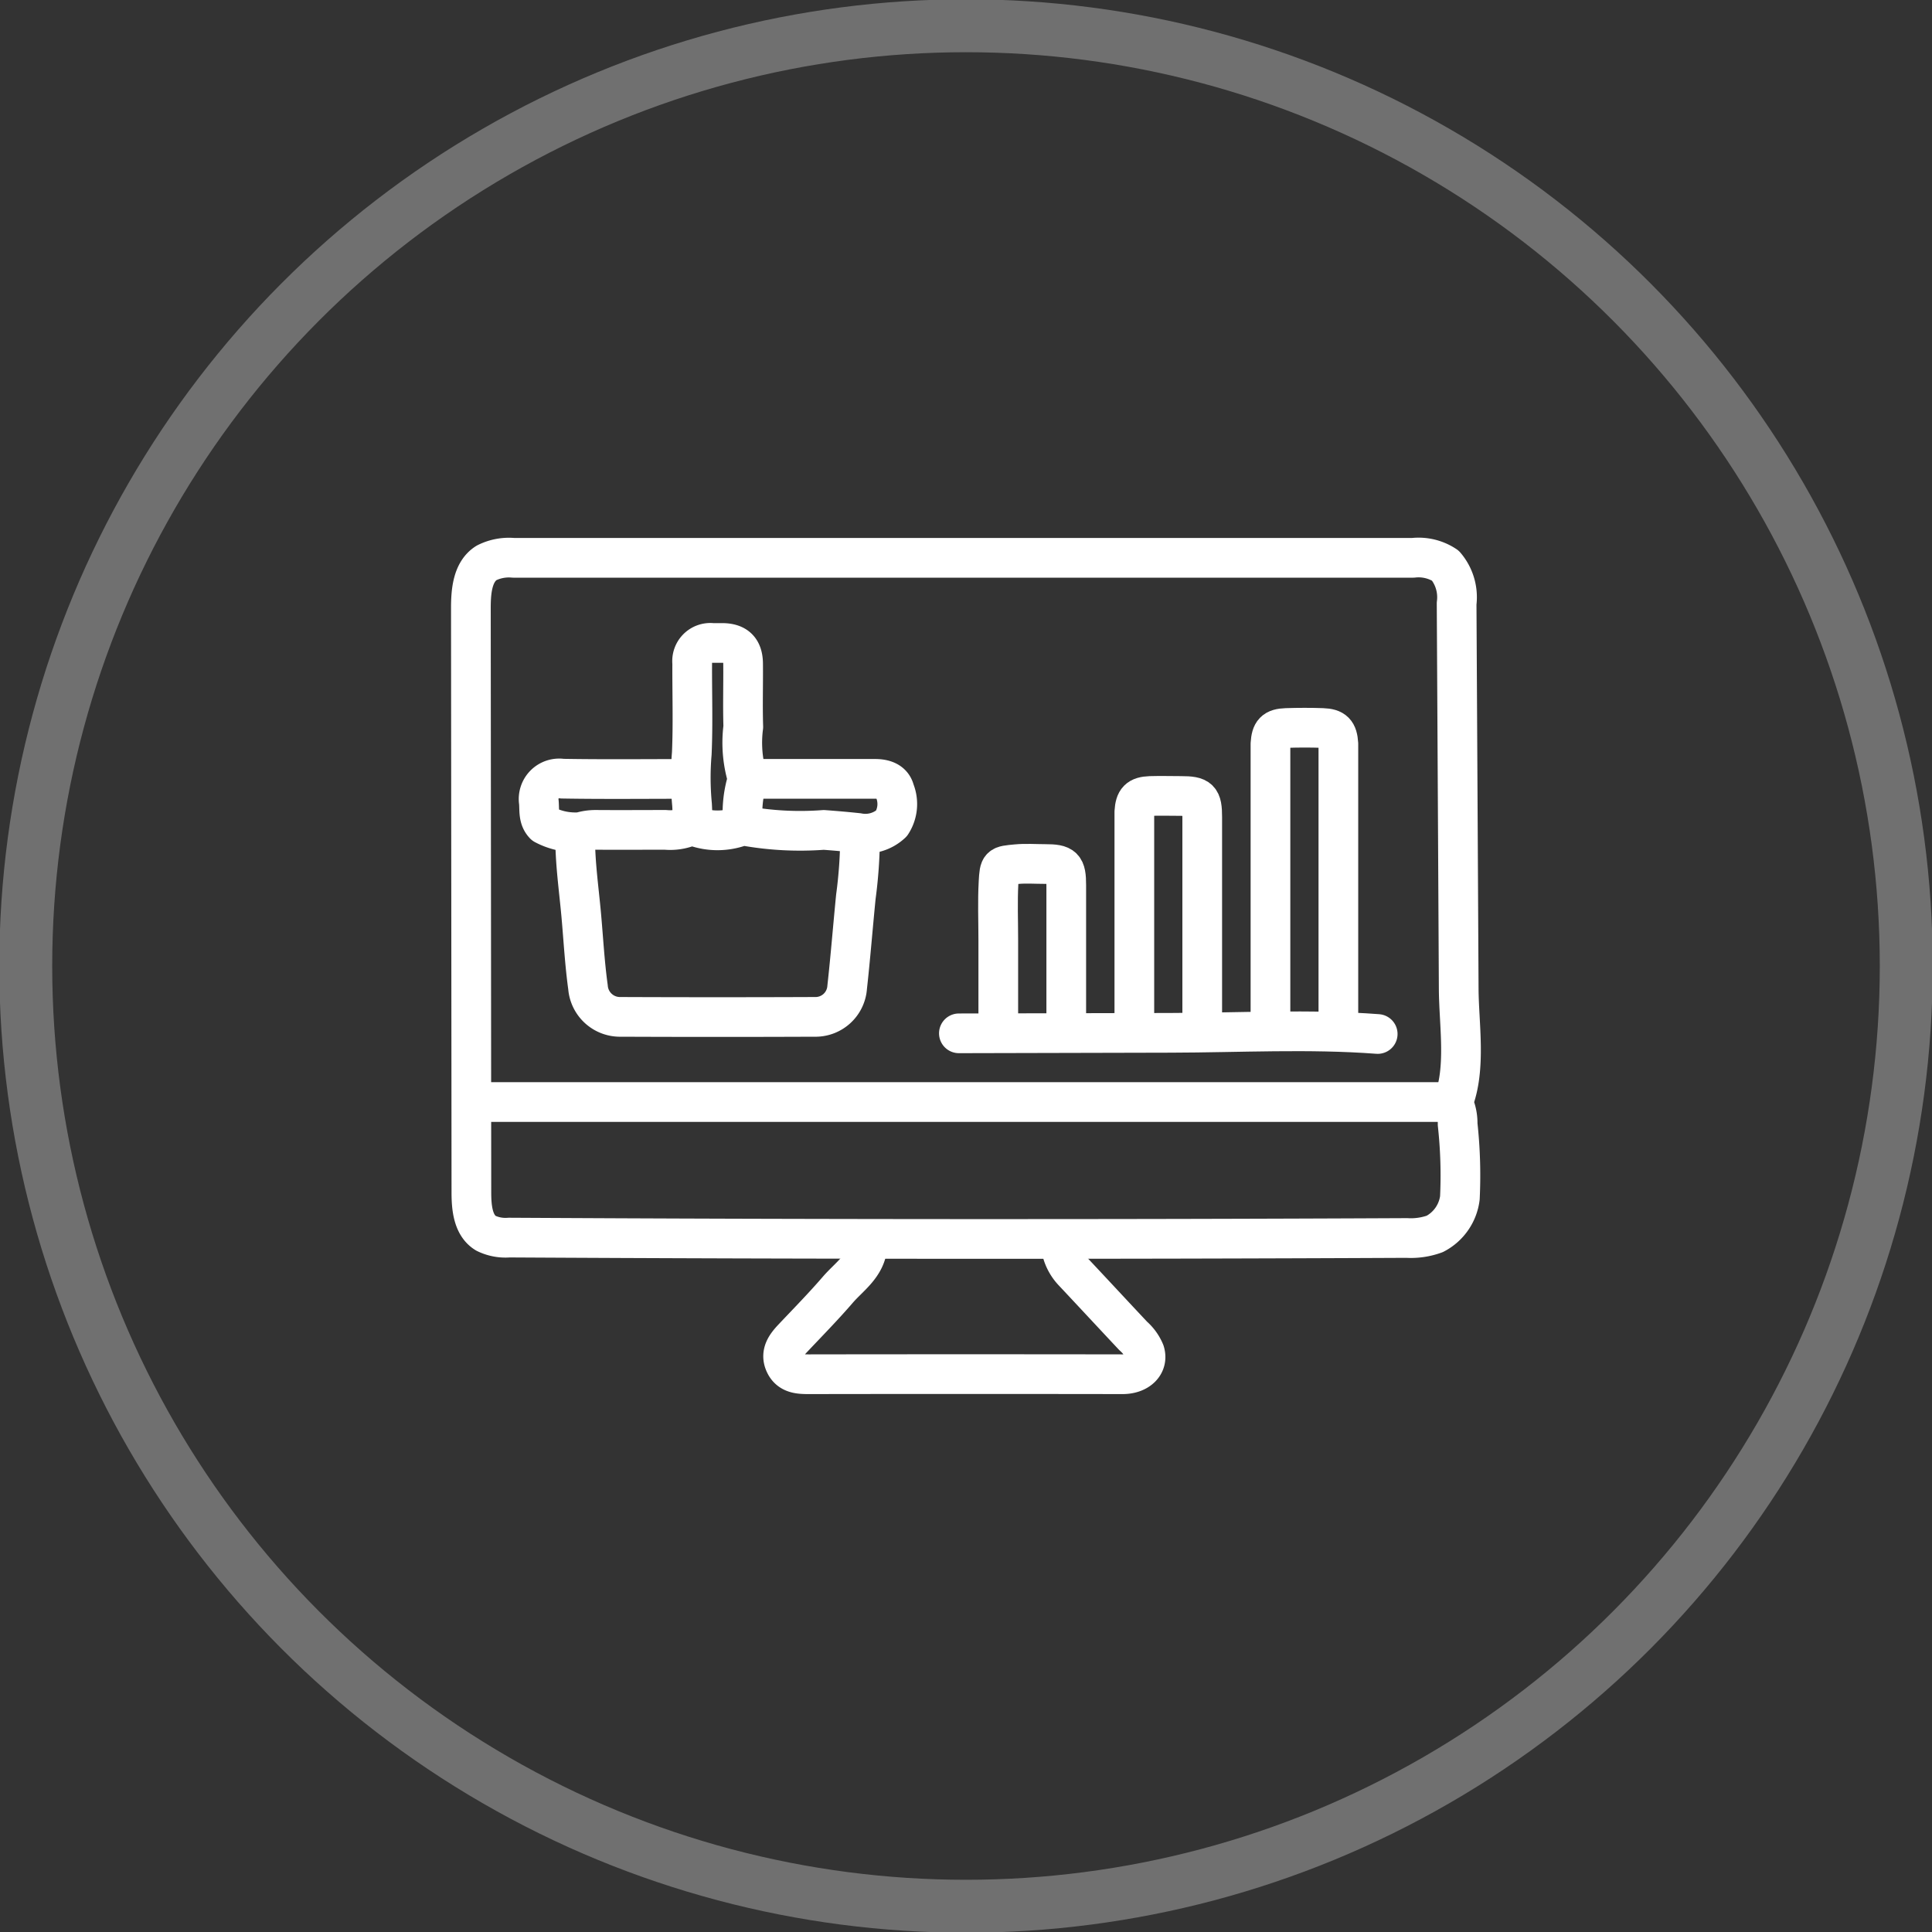 <svg id="eCommerce_Analytics_Insights" data-name="eCommerce Analytics &amp; Insights" xmlns="http://www.w3.org/2000/svg" xmlns:xlink="http://www.w3.org/1999/xlink" width="73" height="73" viewBox="0 0 73 73">
  <rect x="0" y="0" width="73" height="73" fill="#333333" stroke="none"/>
  <defs>
    <clipPath id="clip-path">
      <rect id="Rectangle_1287" data-name="Rectangle 1287" width="73" height="73" fill="none"/>
    </clipPath>
  </defs>
  <g id="Group_2008" data-name="Group 2008" clip-path="url(#clip-path)">
    <g id="Group_2007" data-name="Group 2007">
      <g id="Group_2006" data-name="Group 2006" clip-path="url(#clip-path)">
        <g id="Group_2005" data-name="Group 2005" opacity="0.3">
          <g id="Group_2004" data-name="Group 2004">
            <g id="Group_2003" data-name="Group 2003" clip-path="url(#clip-path)">
              <circle id="Ellipse_283" data-name="Ellipse 283" cx="35.527" cy="35.527" r="35.527" transform="translate(0.973 0.973)" fill="none" stroke="#fff" stroke-width="2"/>
            </g>
          </g>
        </g>
        <path id="Path_5599" data-name="Path 5599" d="M55.394,42.218c.5-1.277.217-2.933.21-4.278l-.026-4.9q-.026-4.83-.053-9.66a1.84,1.84,0,0,0-.425-1.432,1.83,1.83,0,0,0-1.221-.294H19.887a1.888,1.888,0,0,0-1.017.192c-.533.336-.591,1.077-.591,1.707q.01,11.036.019,22.071c0,.575.056,1.254.549,1.551a1.689,1.689,0,0,0,.875.164q16.959.095,33.92.015A2.646,2.646,0,0,0,54.7,47.2a1.784,1.784,0,0,0,.948-1.361,17.75,17.75,0,0,0-.085-2.781,1.832,1.832,0,0,0-.164-.8" transform="translate(-0.487 -0.577)" fill="none" stroke="#fff" stroke-linecap="round" stroke-linejoin="round" stroke-width="1.5"/>
        <line id="Line_1643" data-name="Line 1643" x1="36.889" transform="translate(17.998 41.64)" fill="none" stroke="#fff" stroke-linecap="round" stroke-linejoin="round" stroke-width="1.5"/>
        <path id="Path_5600" data-name="Path 5600" d="M51.885,39.642V29.1c0-.08,0-.161,0-.24-.028-.443-.159-.584-.6-.6s-.911-.015-1.366,0-.572.157-.6.6c0,.08,0,.161,0,.24V39.642" transform="translate(-1.315 -0.753)" fill="none" stroke="#fff" stroke-linecap="round" stroke-linejoin="round" stroke-width="1.5"/>
        <path id="Path_5601" data-name="Path 5601" d="M22.328,32.424c-.01,1.025.142,2.036.232,3.053.08.9.129,1.8.252,2.689a1.213,1.213,0,0,0,1.243,1.121q3.656.015,7.31,0a1.2,1.2,0,0,0,1.24-1.121c.126-1.136.215-2.276.328-3.413a17.591,17.591,0,0,0,.159-2.329" transform="translate(-0.595 -0.865)" fill="none" stroke="#fff" stroke-linecap="round" stroke-linejoin="round" stroke-width="1.5"/>
        <path id="Path_5602" data-name="Path 5602" d="M46.6,39.712q0-4.006,0-8.012c0-.7-.105-.8-.8-.8-.388,0-.777-.012-1.165,0-.443.017-.572.157-.6.6,0,.08,0,.161,0,.24v7.973" transform="translate(-1.174 -0.824)" fill="none" stroke="#fff" stroke-linecap="round" stroke-linejoin="round" stroke-width="1.5"/>
        <path id="Path_5603" data-name="Path 5603" d="M41.321,39.783q0-2.721,0-5.442c0-.7-.105-.8-.8-.8-.362,0-.726-.028-1.084.006-.631.06-.638.046-.674.677-.041.734-.01,1.472-.01,2.208v3.353" transform="translate(-1.033 -0.894)" fill="none" stroke="#fff" stroke-linecap="round" stroke-linejoin="round" stroke-width="1.5"/>
        <path id="Path_5604" data-name="Path 5604" d="M33.588,48.392c-.079.75-.7,1.139-1.13,1.642-.538.623-1.116,1.212-1.682,1.811-.259.274-.489.571-.313.962s.539.409.917.408q5.923-.009,11.847,0c.6,0,.98-.376.838-.841a1.637,1.637,0,0,0-.435-.605c-.752-.8-1.5-1.608-2.251-2.407a1.769,1.769,0,0,1-.481-.966" transform="translate(-0.811 -1.29)" fill="none" stroke="#fff" stroke-linecap="round" stroke-linejoin="round" stroke-width="1.5"/>
        <path id="Path_5605" data-name="Path 5605" d="M28.794,31.843a4.256,4.256,0,0,1,.16-1.707.113.113,0,0,0,0-.08,4.663,4.663,0,0,1-.154-1.928c-.025-.789,0-1.58-.007-2.369,0-.549-.254-.8-.8-.8-.121,0-.241,0-.362,0a.689.689,0,0,0-.761.762c-.006,1.138.034,2.278-.016,3.413a10.822,10.822,0,0,0,.009,1.929,5.994,5.994,0,0,1,0,.783" transform="translate(-0.715 -0.665)" fill="none" stroke="#fff" stroke-linecap="round" stroke-linejoin="round" stroke-width="1.5"/>
        <path id="Path_5606" data-name="Path 5606" d="M26.527,30.237c-1.573,0-3.147.018-4.719-.009a.778.778,0,0,0-.889.893c.025.3-.027.6.205.843a2.5,2.5,0,0,0,1.367.283,1.951,1.951,0,0,1,.6-.085c.87.007,1.74,0,2.61,0a1.911,1.911,0,0,0,.882-.125.276.276,0,0,1,.244,0,2.546,2.546,0,0,0,1.683,0,.29.29,0,0,1,.163-.03,11.882,11.882,0,0,0,3.012.157c.432.032.864.069,1.291.115a1.445,1.445,0,0,0,1.27-.363,1.343,1.343,0,0,0,.117-1.234c-.084-.346-.4-.449-.749-.447-1.593,0-3.187,0-4.779,0" transform="translate(-0.558 -0.806)" fill="none" stroke="#fff" stroke-linecap="round" stroke-linejoin="round" stroke-width="1.5"/>
        <path id="Path_5607" data-name="Path 5607" d="M37.224,40.112l8.008-.019c2.593-.006,5.23-.151,7.817.044" transform="translate(-0.993 -1.068)" fill="none" stroke="#fff" stroke-linecap="round" stroke-linejoin="round" stroke-width="1.5"/>
      </g>
    </g>
  </g>
</svg>
